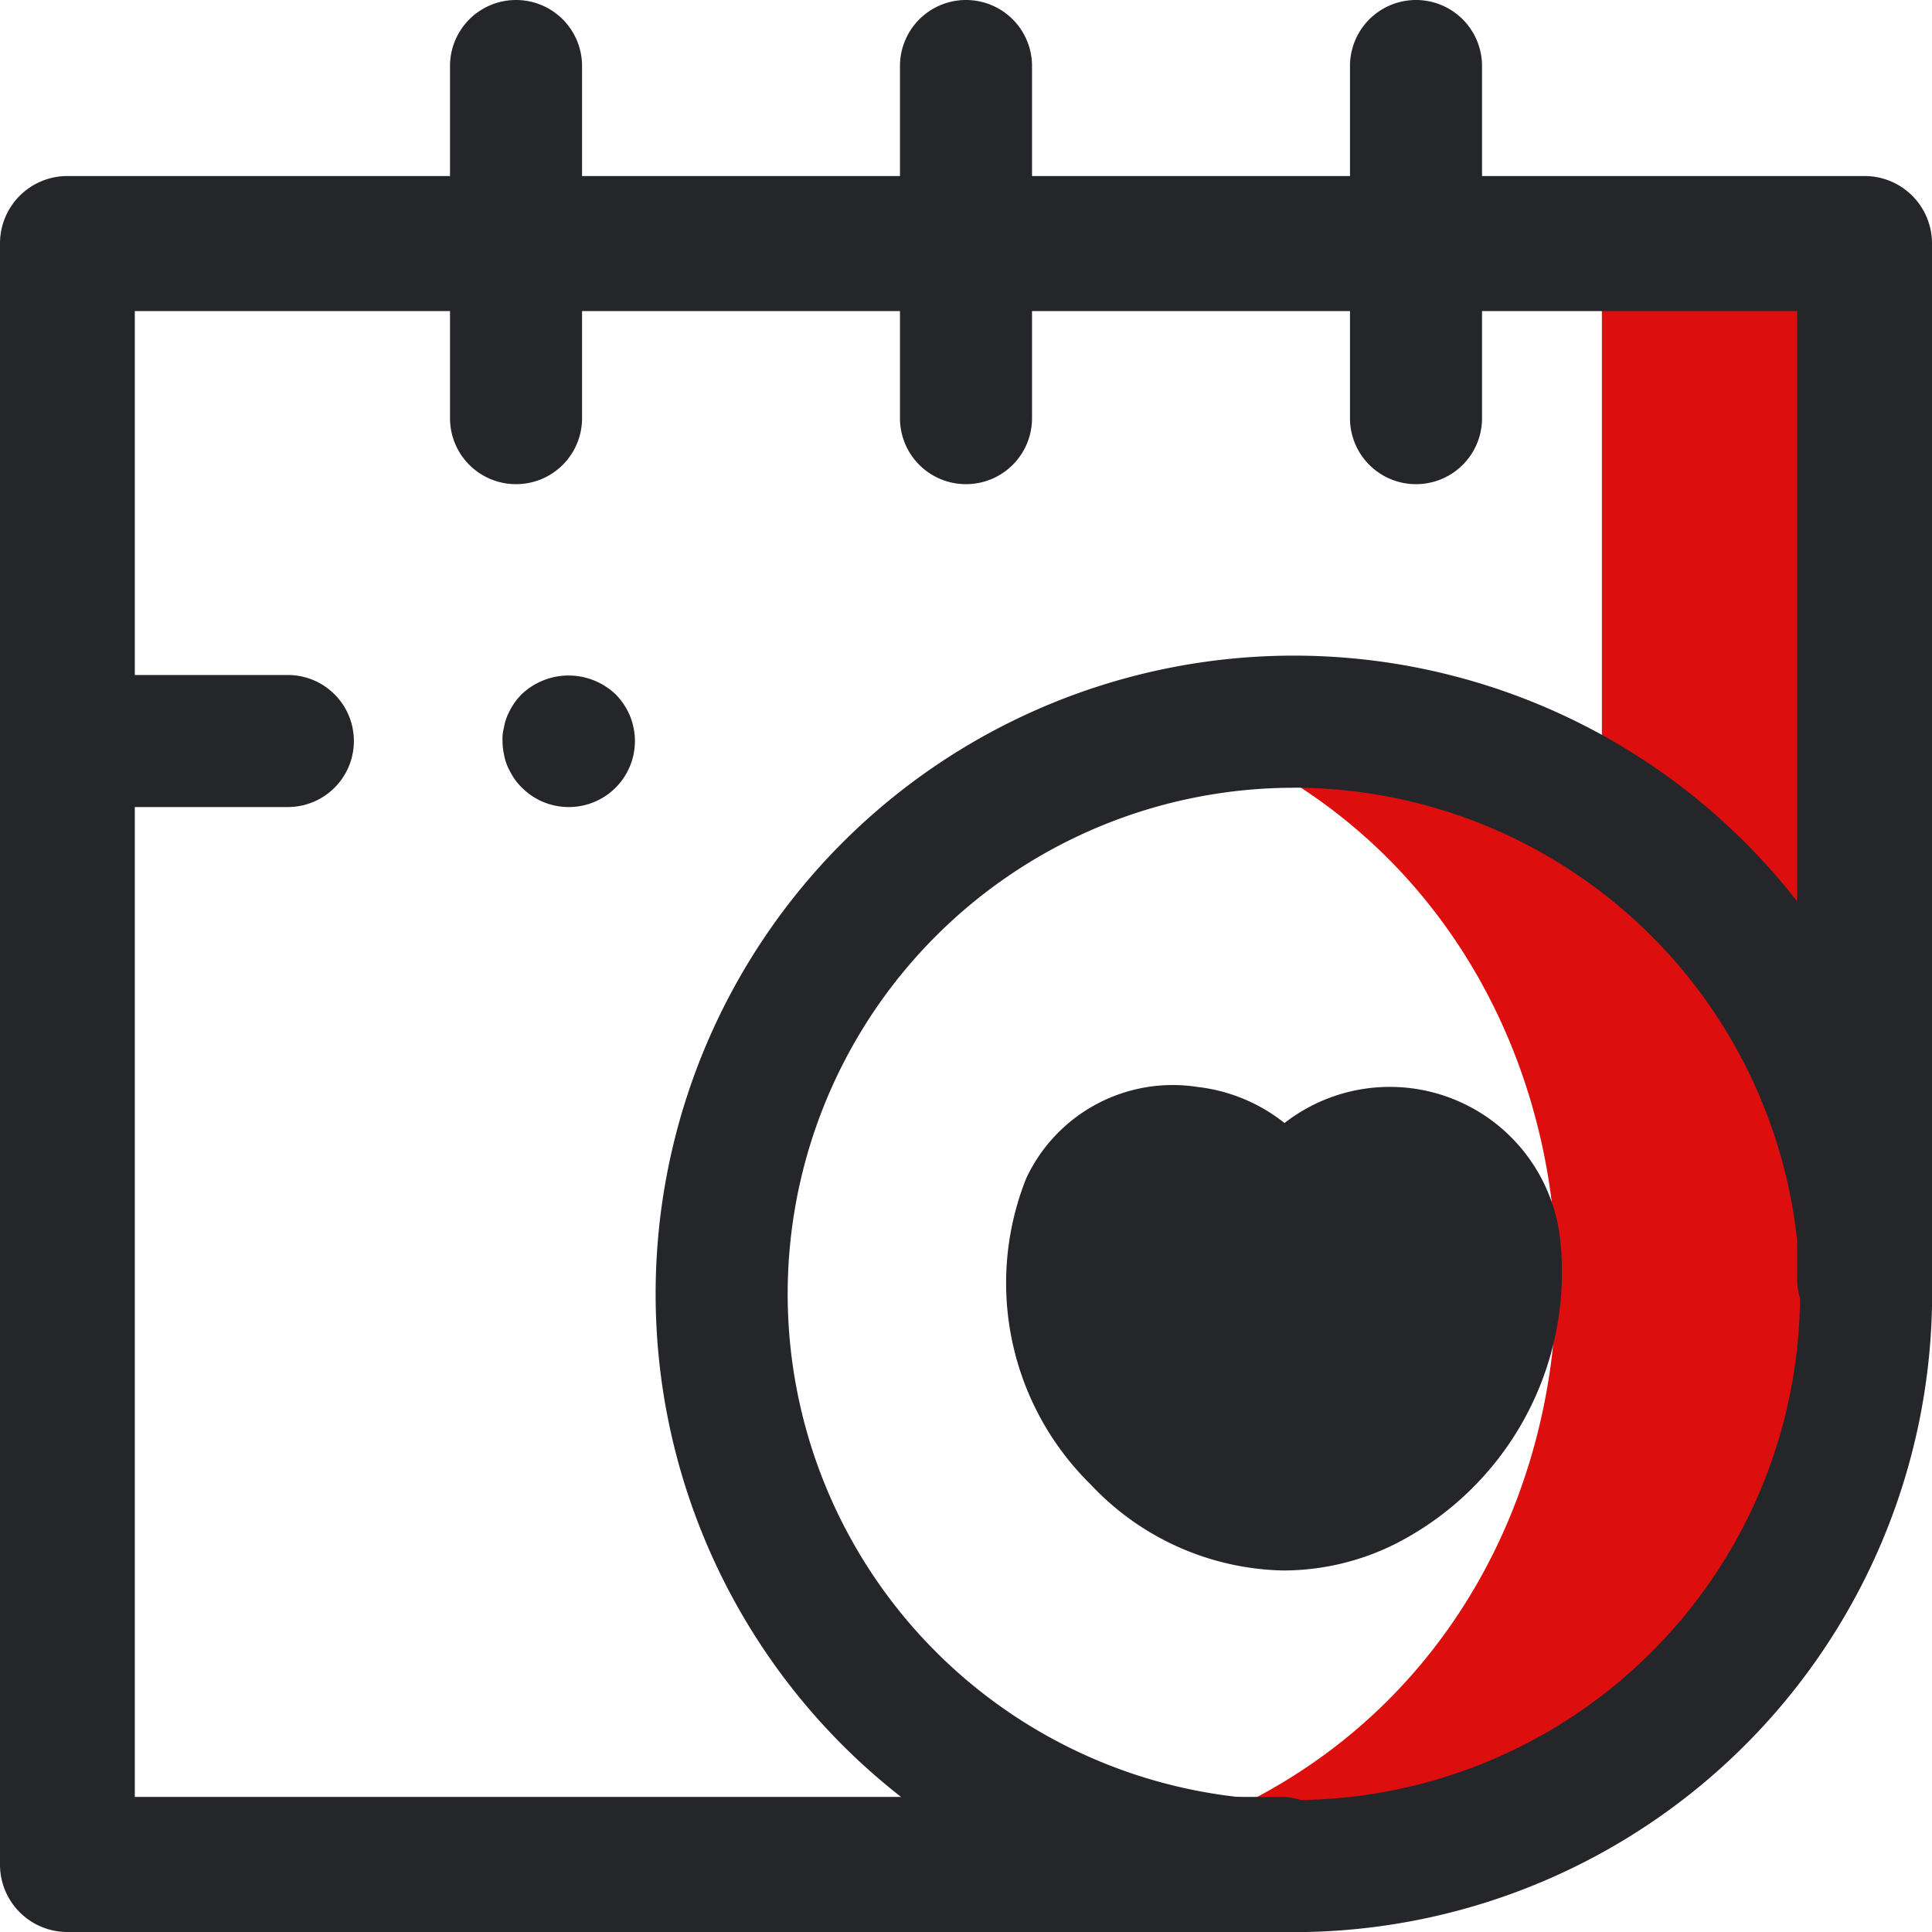 <svg xmlns="http://www.w3.org/2000/svg" width="44.8" height="44.8" viewBox="0 0 44.8 44.8"><g id="ICON" transform="translate(-73 2)"><g id="Love_Calender" data-name="Love Calender" transform="translate(73 -2)"><path id="Path_41" data-name="Path 41" d="M41.84,5.5V29.558a13.587,13.587,0,0,1-6.124,11.454A12.858,12.858,0,0,1,25,42.653c12.931-3.724,12.839-22.541,0-26.192.02-.01.041-.01.061-.021a12.848,12.848,0,0,1,10.655,1.642V5.5Z" transform="translate(1.429 0.113)" fill="#dd0e0e"></path><path id="Path_42" data-name="Path 42" d="M28.8,43.6A14.8,14.8,0,1,1,43.6,28.8,14.809,14.809,0,0,1,28.8,43.6Zm0-26.536A11.737,11.737,0,1,0,40.536,28.8,11.752,11.752,0,0,0,28.8,17.062Z" transform="translate(1.203 1.203)" fill="#252629"></path><path id="Path_43" data-name="Path 43" d="M29.693,44.718H1.563A1.562,1.562,0,0,1,0,43.152V5.566A1.562,1.562,0,0,1,1.563,4H43.237A1.562,1.562,0,0,1,44.8,5.566V29.579a1.563,1.563,0,1,1-3.126,0V7.132H3.126V41.585H29.693a1.566,1.566,0,0,1,0,3.132Z" transform="translate(0 0.082)" fill="#252629"></path><path id="Path_44" data-name="Path 44" d="M21.531,11.227A1.529,1.529,0,0,1,20,9.7V1.531a1.531,1.531,0,1,1,3.062,0V9.7A1.529,1.529,0,0,1,21.531,11.227Z" transform="translate(0.869)" fill="#252629"></path><path id="Path_45" data-name="Path 45" d="M11.531,11.227A1.529,1.529,0,0,1,10,9.7V1.531a1.531,1.531,0,0,1,3.062,0V9.7A1.529,1.529,0,0,1,11.531,11.227Z" transform="translate(0.435)" fill="#252629"></path><path id="Path_46" data-name="Path 46" d="M31.531,11.227A1.529,1.529,0,0,1,30,9.7V1.531a1.531,1.531,0,0,1,3.062,0V9.7A1.529,1.529,0,0,1,31.531,11.227Z" transform="translate(1.304)" fill="#252629"></path><g id="Group_118" data-name="Group 118" transform="translate(23.299 25.169)"><path id="Path_47" data-name="Path 47" d="M25.221,32.134c-2.419-2.429-2-7,1.2-6.634A2.456,2.456,0,0,1,28.6,27.715a2.475,2.475,0,0,1,2.2-2.184,2.426,2.426,0,0,1,2.684,2.143c.51,4.491-4.572,8.185-8.277,4.46Z" transform="translate(-22.143 -23.958)" fill="#252629"></path><path id="Path_48" data-name="Path 48" d="M28.63,35.237a6.29,6.29,0,0,1-4.46-1.99h0a6.549,6.549,0,0,1-1.5-7.1,3.75,3.75,0,0,1,3.97-2.123,3.968,3.968,0,0,1,2.021.837,3.975,3.975,0,0,1,6.389,2.674,7.065,7.065,0,0,1-3.848,7.1A5.824,5.824,0,0,1,28.63,35.237Zm-2.531-8.2a.668.668,0,0,0-.684.429,3.592,3.592,0,0,0,.919,3.613h0a2.924,2.924,0,0,0,3.531.786,3.968,3.968,0,0,0,2.133-4,.9.9,0,0,0-1.021-.8.945.945,0,0,0-.827.847,1.477,1.477,0,0,1-1.541,1.347,1.535,1.535,0,0,1-1.51-1.388.934.934,0,0,0-.827-.837c-.071,0-.133-.01-.194-.01Z" transform="translate(-22.174 -23.989)" fill="#252629"></path></g><path id="Path_49" data-name="Path 49" d="M12.7,18.061a1.529,1.529,0,0,1-1.082-.449,1.393,1.393,0,0,1-.194-.235,2.192,2.192,0,0,1-.143-.265,1.317,1.317,0,0,1-.082-.286,1.385,1.385,0,0,1-.031-.3.942.942,0,0,1,.031-.3,1.317,1.317,0,0,1,.082-.286,2.193,2.193,0,0,1,.143-.265,1.394,1.394,0,0,1,.194-.235,1.579,1.579,0,0,1,2.164,0A1.531,1.531,0,0,1,12.7,18.061Z" transform="translate(0.485 0.653)" fill="#252629"></path><path id="Path_50" data-name="Path 50" d="M6.675,18.062H1.531a1.531,1.531,0,0,1,0-3.062H6.675a1.531,1.531,0,1,1,0,3.062Z" transform="translate(0 0.652)" fill="#252629"></path></g></g></svg>